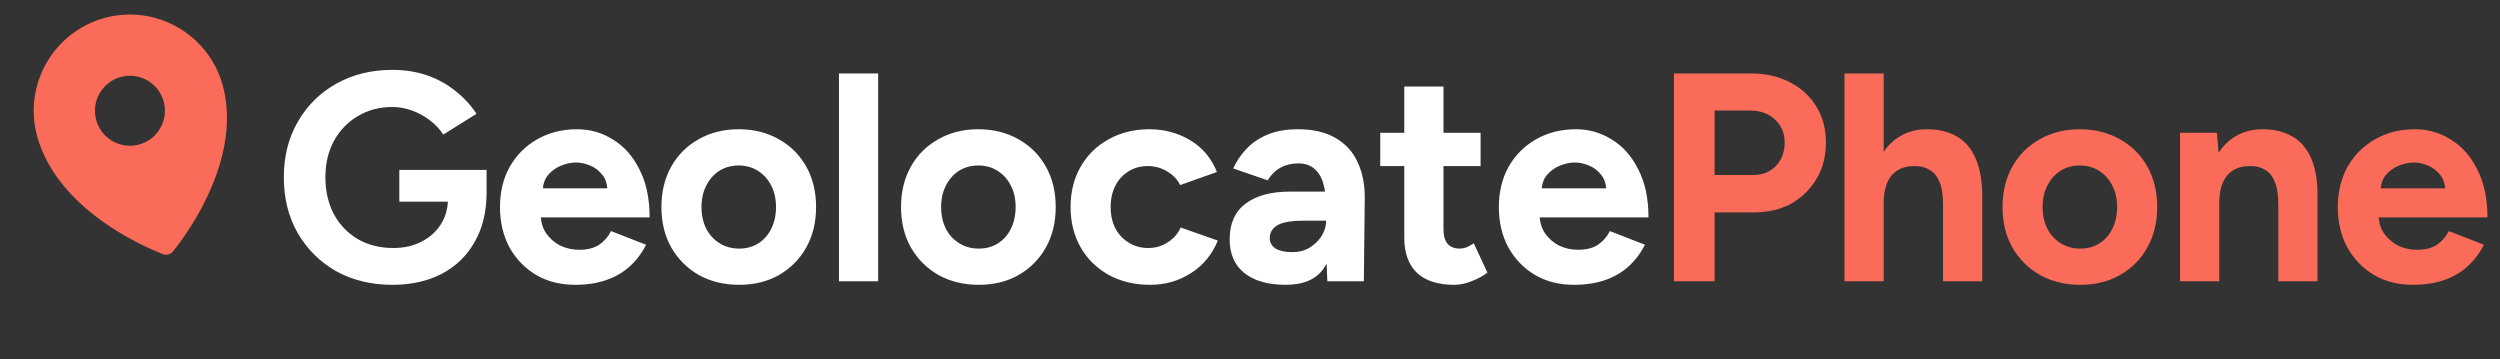 <svg width="320" height="46" viewBox="0 0 320 46" fill="none" xmlns="http://www.w3.org/2000/svg">
<rect x="0" y="0" width="320" height="46" fill="#333333" stroke="none"/>
<path d="M13.443 2.279C10.29 3.128 7.602 5.193 5.969 8.021C4.336 10.849 3.892 14.209 4.733 17.364C7.461 27.545 20.337 32.335 20.884 32.533C21.1 32.611 21.335 32.622 21.557 32.562C21.779 32.503 21.977 32.376 22.125 32.2C22.5 31.755 31.256 21.168 28.528 10.988C27.679 7.835 25.614 5.147 22.786 3.514C19.958 1.882 16.598 1.437 13.443 2.279ZM15.471 9.85C16.327 9.62 17.232 9.65 18.07 9.935C18.909 10.22 19.645 10.747 20.184 11.45C20.724 12.152 21.042 12.999 21.1 13.883C21.158 14.767 20.953 15.649 20.51 16.416C20.067 17.183 19.406 17.802 18.612 18.193C17.817 18.585 16.924 18.733 16.046 18.617C15.168 18.501 14.343 18.128 13.677 17.544C13.011 16.96 12.534 16.191 12.304 15.335C11.997 14.188 12.158 12.965 12.752 11.937C13.346 10.908 14.324 10.157 15.471 9.85Z" fill="#FB6B59"/>
<path d="M50.238 36.456C47.527 36.456 45.121 35.873 43.018 34.708C40.941 33.517 39.307 31.896 38.116 29.844C36.925 27.767 36.33 25.385 36.33 22.7C36.33 20.015 36.925 17.646 38.116 15.594C39.307 13.517 40.941 11.895 43.018 10.73C45.121 9.539 47.527 8.944 50.238 8.944C51.859 8.944 53.354 9.185 54.722 9.666C56.09 10.147 57.293 10.819 58.332 11.68C59.396 12.516 60.283 13.479 60.992 14.568L56.736 17.228C56.305 16.544 55.735 15.936 55.026 15.404C54.342 14.872 53.582 14.454 52.746 14.15C51.91 13.846 51.074 13.694 50.238 13.694C48.566 13.694 47.084 14.087 45.792 14.872C44.5 15.632 43.487 16.683 42.752 18.026C42.017 19.369 41.65 20.927 41.65 22.7C41.65 24.448 42.005 26.006 42.714 27.374C43.449 28.742 44.475 29.819 45.792 30.604C47.109 31.364 48.629 31.744 50.352 31.744C51.695 31.744 52.885 31.478 53.924 30.946C54.988 30.414 55.824 29.667 56.432 28.704C57.04 27.741 57.344 26.627 57.344 25.36L62.284 24.6C62.284 27.108 61.765 29.249 60.726 31.022C59.713 32.795 58.294 34.151 56.47 35.088C54.671 36 52.594 36.456 50.238 36.456ZM51.112 25.816V21.75H62.284V24.98L59.472 25.816H51.112ZM73.614 36.456C71.74 36.456 70.08 36.038 68.636 35.202C67.192 34.341 66.052 33.163 65.216 31.668C64.406 30.173 64 28.451 64 26.5C64 24.549 64.418 22.827 65.254 21.332C66.116 19.837 67.281 18.672 68.75 17.836C70.245 16.975 71.955 16.544 73.88 16.544C75.552 16.544 77.085 16.987 78.478 17.874C79.897 18.735 81.024 20.015 81.86 21.712C82.722 23.384 83.152 25.423 83.152 27.83H68.75L69.206 27.374C69.206 28.311 69.434 29.135 69.89 29.844C70.372 30.528 70.98 31.06 71.714 31.44C72.474 31.795 73.285 31.972 74.146 31.972C75.185 31.972 76.034 31.757 76.692 31.326C77.351 30.87 77.858 30.287 78.212 29.578L82.696 31.326C82.164 32.39 81.468 33.315 80.606 34.1C79.77 34.86 78.77 35.443 77.604 35.848C76.439 36.253 75.109 36.456 73.614 36.456ZM69.472 24.562L69.016 24.106H78.174L77.756 24.562C77.756 23.65 77.541 22.928 77.11 22.396C76.68 21.839 76.148 21.433 75.514 21.18C74.906 20.927 74.311 20.8 73.728 20.8C73.146 20.8 72.525 20.927 71.866 21.18C71.208 21.433 70.638 21.839 70.156 22.396C69.7 22.928 69.472 23.65 69.472 24.562ZM94.617 36.456C92.692 36.456 90.969 36.038 89.449 35.202C87.955 34.341 86.777 33.163 85.915 31.668C85.079 30.173 84.661 28.451 84.661 26.5C84.661 24.549 85.079 22.827 85.915 21.332C86.751 19.837 87.917 18.672 89.411 17.836C90.906 16.975 92.616 16.544 94.541 16.544C96.492 16.544 98.215 16.975 99.709 17.836C101.204 18.672 102.369 19.837 103.205 21.332C104.041 22.827 104.459 24.549 104.459 26.5C104.459 28.451 104.041 30.173 103.205 31.668C102.369 33.163 101.204 34.341 99.709 35.202C98.24 36.038 96.543 36.456 94.617 36.456ZM94.617 31.82C95.555 31.82 96.378 31.592 97.087 31.136C97.797 30.68 98.341 30.059 98.721 29.274C99.127 28.463 99.329 27.539 99.329 26.5C99.329 25.461 99.127 24.549 98.721 23.764C98.316 22.953 97.746 22.32 97.011 21.864C96.302 21.408 95.479 21.18 94.541 21.18C93.629 21.18 92.806 21.408 92.071 21.864C91.362 22.32 90.805 22.953 90.399 23.764C89.994 24.549 89.791 25.461 89.791 26.5C89.791 27.539 89.994 28.463 90.399 29.274C90.805 30.059 91.375 30.68 92.109 31.136C92.844 31.592 93.68 31.82 94.617 31.82ZM107.387 36V9.4H112.403V36H107.387ZM125.289 36.456C123.364 36.456 121.641 36.038 120.121 35.202C118.626 34.341 117.448 33.163 116.587 31.668C115.751 30.173 115.333 28.451 115.333 26.5C115.333 24.549 115.751 22.827 116.587 21.332C117.423 19.837 118.588 18.672 120.083 17.836C121.578 16.975 123.288 16.544 125.213 16.544C127.164 16.544 128.886 16.975 130.381 17.836C131.876 18.672 133.041 19.837 133.877 21.332C134.713 22.827 135.131 24.549 135.131 26.5C135.131 28.451 134.713 30.173 133.877 31.668C133.041 33.163 131.876 34.341 130.381 35.202C128.912 36.038 127.214 36.456 125.289 36.456ZM125.289 31.82C126.226 31.82 127.05 31.592 127.759 31.136C128.468 30.68 129.013 30.059 129.393 29.274C129.798 28.463 130.001 27.539 130.001 26.5C130.001 25.461 129.798 24.549 129.393 23.764C128.988 22.953 128.418 22.32 127.683 21.864C126.974 21.408 126.15 21.18 125.213 21.18C124.301 21.18 123.478 21.408 122.743 21.864C122.034 22.32 121.476 22.953 121.071 23.764C120.666 24.549 120.463 25.461 120.463 26.5C120.463 27.539 120.666 28.463 121.071 29.274C121.476 30.059 122.046 30.68 122.781 31.136C123.516 31.592 124.352 31.82 125.289 31.82ZM147.217 36.456C145.241 36.456 143.48 36.038 141.935 35.202C140.39 34.341 139.186 33.163 138.325 31.668C137.464 30.148 137.033 28.425 137.033 26.5C137.033 24.549 137.464 22.827 138.325 21.332C139.186 19.837 140.377 18.672 141.897 17.836C143.417 16.975 145.165 16.544 147.141 16.544C149.041 16.544 150.776 17.013 152.347 17.95C153.918 18.887 155.058 20.243 155.767 22.016L151.055 23.688C150.7 22.953 150.143 22.371 149.383 21.94C148.648 21.484 147.825 21.256 146.913 21.256C145.976 21.256 145.152 21.484 144.443 21.94C143.734 22.371 143.176 22.979 142.771 23.764C142.366 24.549 142.163 25.461 142.163 26.5C142.163 27.539 142.366 28.451 142.771 29.236C143.176 29.996 143.746 30.604 144.481 31.06C145.216 31.516 146.052 31.744 146.989 31.744C147.901 31.744 148.724 31.503 149.459 31.022C150.219 30.541 150.776 29.907 151.131 29.122L155.881 30.794C155.146 32.593 153.994 33.986 152.423 34.974C150.878 35.962 149.142 36.456 147.217 36.456ZM169.899 36L169.747 32.162V26.386C169.747 25.246 169.62 24.271 169.367 23.46C169.139 22.649 168.759 22.029 168.227 21.598C167.72 21.142 167.024 20.914 166.137 20.914C165.326 20.914 164.592 21.091 163.933 21.446C163.274 21.801 162.717 22.345 162.261 23.08L157.853 21.56C158.208 20.749 158.727 19.964 159.411 19.204C160.095 18.419 160.982 17.785 162.071 17.304C163.186 16.797 164.541 16.544 166.137 16.544C168.062 16.544 169.658 16.911 170.925 17.646C172.217 18.381 173.167 19.419 173.775 20.762C174.408 22.079 174.712 23.65 174.687 25.474L174.573 36H169.899ZM164.579 36.456C162.299 36.456 160.526 35.949 159.259 34.936C158.018 33.923 157.397 32.491 157.397 30.642C157.397 28.615 158.068 27.095 159.411 26.082C160.779 25.043 162.692 24.524 165.149 24.524H169.975V28.248H166.897C165.25 28.248 164.11 28.451 163.477 28.856C162.844 29.236 162.527 29.781 162.527 30.49C162.527 31.047 162.78 31.491 163.287 31.82C163.794 32.124 164.503 32.276 165.415 32.276C166.251 32.276 166.986 32.086 167.619 31.706C168.278 31.301 168.797 30.794 169.177 30.186C169.557 29.553 169.747 28.907 169.747 28.248H170.963C170.963 30.832 170.469 32.846 169.481 34.29C168.518 35.734 166.884 36.456 164.579 36.456ZM186.133 36.456C184.03 36.456 182.434 35.937 181.345 34.898C180.281 33.859 179.749 32.377 179.749 30.452V11.072H184.765V29.35C184.765 30.161 184.942 30.781 185.297 31.212C185.651 31.617 186.171 31.82 186.855 31.82C187.108 31.82 187.387 31.769 187.691 31.668C187.995 31.541 188.311 31.364 188.641 31.136L190.389 34.898C189.781 35.354 189.097 35.721 188.337 36C187.602 36.304 186.867 36.456 186.133 36.456ZM176.671 21.256V17H189.515V21.256H176.671ZM201.468 36.456C199.593 36.456 197.934 36.038 196.49 35.202C195.046 34.341 193.906 33.163 193.07 31.668C192.259 30.173 191.854 28.451 191.854 26.5C191.854 24.549 192.272 22.827 193.108 21.332C193.969 19.837 195.135 18.672 196.604 17.836C198.099 16.975 199.809 16.544 201.734 16.544C203.406 16.544 204.939 16.987 206.332 17.874C207.751 18.735 208.878 20.015 209.714 21.712C210.575 23.384 211.006 25.423 211.006 27.83H196.604L197.06 27.374C197.06 28.311 197.288 29.135 197.744 29.844C198.225 30.528 198.833 31.06 199.568 31.44C200.328 31.795 201.139 31.972 202 31.972C203.039 31.972 203.887 31.757 204.546 31.326C205.205 30.87 205.711 30.287 206.066 29.578L210.55 31.326C210.018 32.39 209.321 33.315 208.46 34.1C207.624 34.86 206.623 35.443 205.458 35.848C204.293 36.253 202.963 36.456 201.468 36.456ZM197.326 24.562L196.87 24.106H206.028L205.61 24.562C205.61 23.65 205.395 22.928 204.964 22.396C204.533 21.839 204.001 21.433 203.368 21.18C202.76 20.927 202.165 20.8 201.582 20.8C200.999 20.8 200.379 20.927 199.72 21.18C199.061 21.433 198.491 21.839 198.01 22.396C197.554 22.928 197.326 23.65 197.326 24.562Z" fill="white"/>
<path d="M214.263 36V9.4H224.143C226.018 9.4 227.677 9.78 229.121 10.54C230.565 11.275 231.692 12.313 232.503 13.656C233.314 14.973 233.719 16.506 233.719 18.254C233.719 19.977 233.326 21.509 232.541 22.852C231.756 24.195 230.679 25.259 229.311 26.044C227.943 26.804 226.36 27.184 224.561 27.184H219.469V36H214.263ZM219.469 22.396H224.447C225.612 22.396 226.562 22.016 227.297 21.256C228.057 20.471 228.437 19.47 228.437 18.254C228.437 17.038 228.019 16.05 227.183 15.29C226.372 14.53 225.321 14.15 224.029 14.15H219.469V22.396ZM236.095 36V9.4H241.111V36H236.095ZM248.711 36V26.272H253.727V36H248.711ZM248.711 26.272C248.711 24.98 248.559 23.979 248.255 23.27C247.951 22.561 247.533 22.054 247.001 21.75C246.469 21.421 245.849 21.256 245.139 21.256C243.847 21.231 242.847 21.623 242.137 22.434C241.453 23.245 241.111 24.448 241.111 26.044H239.439C239.439 24.017 239.731 22.307 240.313 20.914C240.921 19.495 241.757 18.419 242.821 17.684C243.911 16.924 245.177 16.544 246.621 16.544C248.141 16.544 249.421 16.848 250.459 17.456C251.523 18.064 252.334 19.014 252.891 20.306C253.449 21.573 253.727 23.219 253.727 25.246V26.272H248.711ZM266.279 36.456C264.354 36.456 262.631 36.038 261.111 35.202C259.617 34.341 258.439 33.163 257.577 31.668C256.741 30.173 256.323 28.451 256.323 26.5C256.323 24.549 256.741 22.827 257.577 21.332C258.413 19.837 259.579 18.672 261.073 17.836C262.568 16.975 264.278 16.544 266.203 16.544C268.154 16.544 269.877 16.975 271.371 17.836C272.866 18.672 274.031 19.837 274.867 21.332C275.703 22.827 276.121 24.549 276.121 26.5C276.121 28.451 275.703 30.173 274.867 31.668C274.031 33.163 272.866 34.341 271.371 35.202C269.902 36.038 268.205 36.456 266.279 36.456ZM266.279 31.82C267.217 31.82 268.04 31.592 268.749 31.136C269.459 30.68 270.003 30.059 270.383 29.274C270.789 28.463 270.991 27.539 270.991 26.5C270.991 25.461 270.789 24.549 270.383 23.764C269.978 22.953 269.408 22.32 268.673 21.864C267.964 21.408 267.141 21.18 266.203 21.18C265.291 21.18 264.468 21.408 263.733 21.864C263.024 22.32 262.467 22.953 262.061 23.764C261.656 24.549 261.453 25.461 261.453 26.5C261.453 27.539 261.656 28.463 262.061 29.274C262.467 30.059 263.037 30.68 263.771 31.136C264.506 31.592 265.342 31.82 266.279 31.82ZM279.049 36V17H283.761L284.065 20.496V36H279.049ZM291.627 36V26.272H296.643V36H291.627ZM291.627 26.272C291.627 24.98 291.475 23.979 291.171 23.27C290.893 22.561 290.487 22.054 289.955 21.75C289.423 21.421 288.803 21.256 288.093 21.256C286.801 21.231 285.801 21.623 285.091 22.434C284.407 23.245 284.065 24.448 284.065 26.044H282.393C282.393 24.017 282.685 22.307 283.267 20.914C283.875 19.495 284.711 18.419 285.775 17.684C286.865 16.924 288.131 16.544 289.575 16.544C291.07 16.544 292.349 16.848 293.413 17.456C294.477 18.064 295.288 19.014 295.845 20.306C296.403 21.573 296.669 23.219 296.643 25.246V26.272H291.627ZM308.855 36.456C306.98 36.456 305.321 36.038 303.877 35.202C302.433 34.341 301.293 33.163 300.457 31.668C299.646 30.173 299.241 28.451 299.241 26.5C299.241 24.549 299.659 22.827 300.495 21.332C301.356 19.837 302.522 18.672 303.991 17.836C305.486 16.975 307.196 16.544 309.121 16.544C310.793 16.544 312.326 16.987 313.719 17.874C315.138 18.735 316.265 20.015 317.101 21.712C317.962 23.384 318.393 25.423 318.393 27.83H303.991L304.447 27.374C304.447 28.311 304.675 29.135 305.131 29.844C305.612 30.528 306.22 31.06 306.955 31.44C307.715 31.795 308.526 31.972 309.387 31.972C310.426 31.972 311.274 31.757 311.933 31.326C312.592 30.87 313.098 30.287 313.453 29.578L317.937 31.326C317.405 32.39 316.708 33.315 315.847 34.1C315.011 34.86 314.01 35.443 312.845 35.848C311.68 36.253 310.35 36.456 308.855 36.456ZM304.713 24.562L304.257 24.106H313.415L312.997 24.562C312.997 23.65 312.782 22.928 312.351 22.396C311.92 21.839 311.388 21.433 310.755 21.18C310.147 20.927 309.552 20.8 308.969 20.8C308.386 20.8 307.766 20.927 307.107 21.18C306.448 21.433 305.878 21.839 305.397 22.396C304.941 22.928 304.713 23.65 304.713 24.562Z" fill="#FB6B59"/>
</svg>
